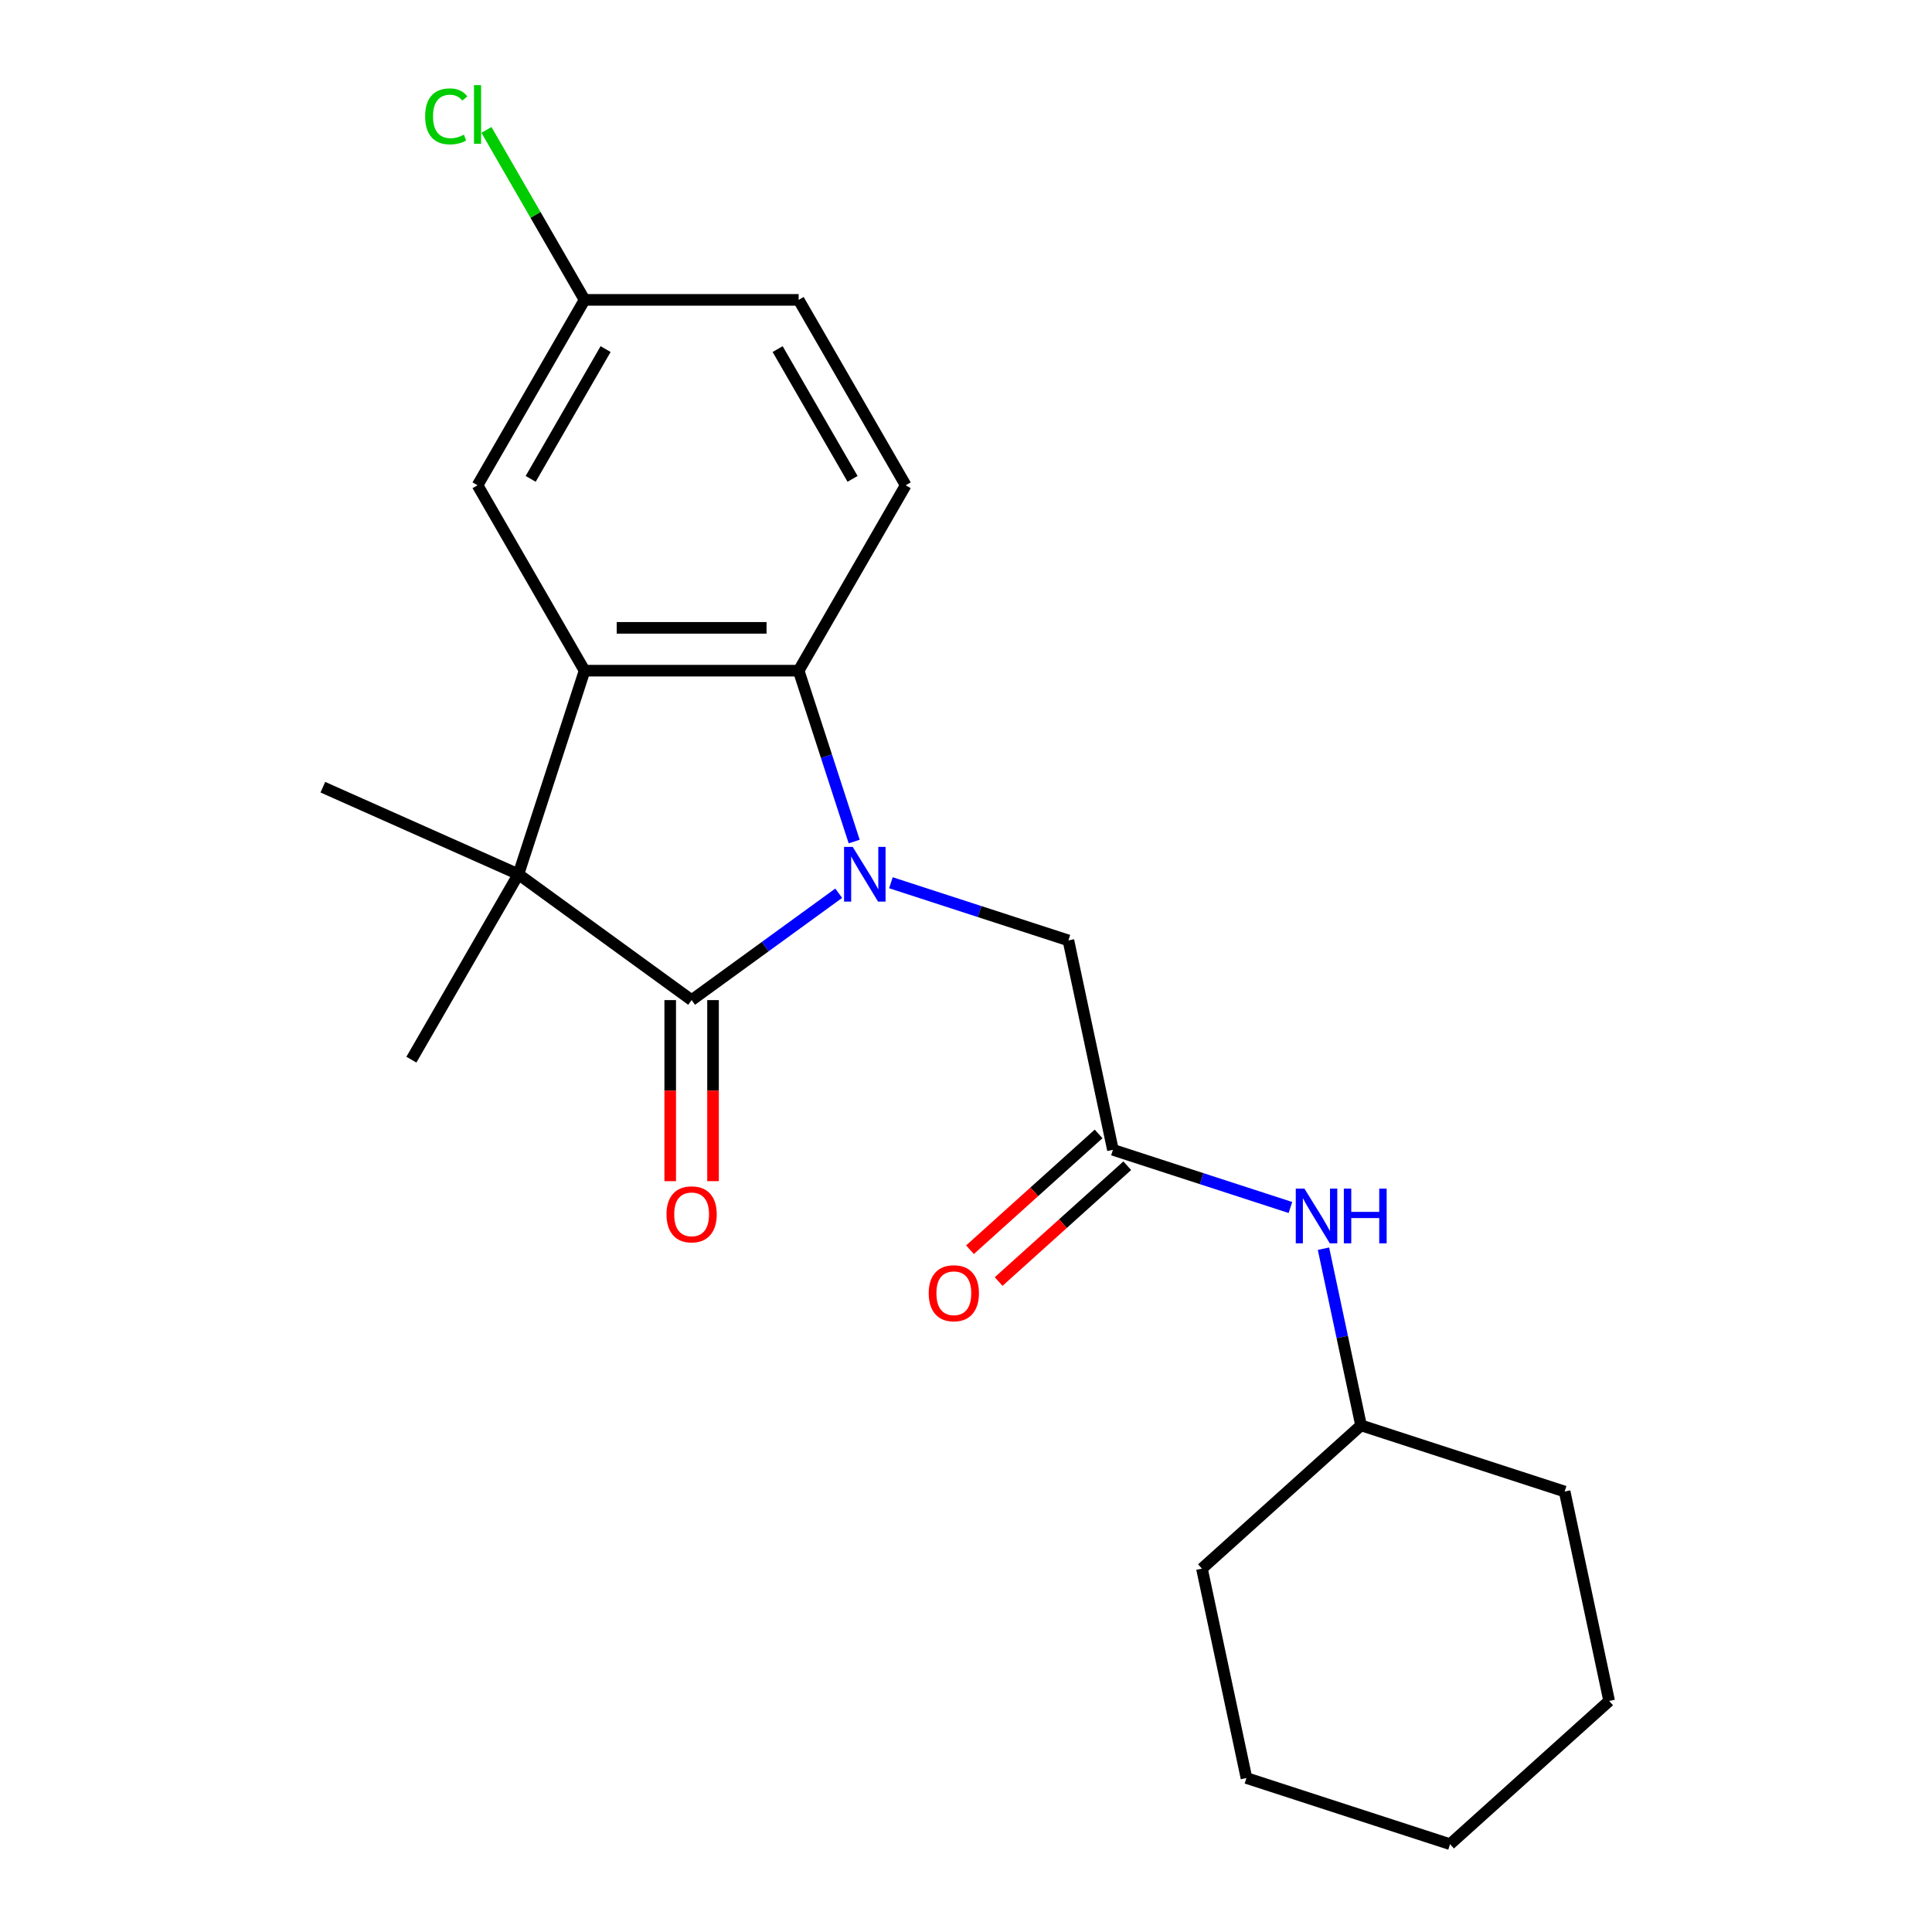 <?xml version='1.0' encoding='iso-8859-1'?>
<svg version='1.1' baseProfile='full'
              xmlns='http://www.w3.org/2000/svg'
                      xmlns:rdkit='http://www.rdkit.org/xml'
                      xmlns:xlink='http://www.w3.org/1999/xlink'
                  xml:space='preserve'
width='1000px' height='1000px' viewBox='0 0 1000 1000'>
<!-- END OF HEADER -->
<rect style='opacity:1.0;fill:#FFFFFF;stroke:none' width='1000' height='1000' x='0' y='0'> </rect>
<path class='bond-0' d='M 434.115,462.336 L 396.048,489.994' style='fill:none;fill-rule:evenodd;stroke:#0000FF;stroke-width:6px;stroke-linecap:butt;stroke-linejoin:miter;stroke-opacity:1' />
<path class='bond-0' d='M 396.048,489.994 L 357.981,517.651' style='fill:none;fill-rule:evenodd;stroke:#000000;stroke-width:6px;stroke-linecap:butt;stroke-linejoin:miter;stroke-opacity:1' />
<path class='bond-3' d='M 442.125,435.59 L 427.755,391.363' style='fill:none;fill-rule:evenodd;stroke:#0000FF;stroke-width:6px;stroke-linecap:butt;stroke-linejoin:miter;stroke-opacity:1' />
<path class='bond-3' d='M 427.755,391.363 L 413.384,347.137' style='fill:none;fill-rule:evenodd;stroke:#000000;stroke-width:6px;stroke-linecap:butt;stroke-linejoin:miter;stroke-opacity:1' />
<path class='bond-4' d='M 461.136,456.91 L 507.073,471.836' style='fill:none;fill-rule:evenodd;stroke:#0000FF;stroke-width:6px;stroke-linecap:butt;stroke-linejoin:miter;stroke-opacity:1' />
<path class='bond-4' d='M 507.073,471.836 L 553.009,486.762' style='fill:none;fill-rule:evenodd;stroke:#000000;stroke-width:6px;stroke-linecap:butt;stroke-linejoin:miter;stroke-opacity:1' />
<path class='bond-1' d='M 357.981,517.651 L 268.336,452.52' style='fill:none;fill-rule:evenodd;stroke:#000000;stroke-width:6px;stroke-linecap:butt;stroke-linejoin:miter;stroke-opacity:1' />
<path class='bond-7' d='M 346.9,517.651 L 346.9,564.51' style='fill:none;fill-rule:evenodd;stroke:#000000;stroke-width:6px;stroke-linecap:butt;stroke-linejoin:miter;stroke-opacity:1' />
<path class='bond-7' d='M 346.9,564.51 L 346.9,611.368' style='fill:none;fill-rule:evenodd;stroke:#FF0000;stroke-width:6px;stroke-linecap:butt;stroke-linejoin:miter;stroke-opacity:1' />
<path class='bond-7' d='M 369.062,517.651 L 369.062,564.51' style='fill:none;fill-rule:evenodd;stroke:#000000;stroke-width:6px;stroke-linecap:butt;stroke-linejoin:miter;stroke-opacity:1' />
<path class='bond-7' d='M 369.062,564.51 L 369.062,611.368' style='fill:none;fill-rule:evenodd;stroke:#FF0000;stroke-width:6px;stroke-linecap:butt;stroke-linejoin:miter;stroke-opacity:1' />
<path class='bond-13' d='M 268.336,452.52 L 212.933,548.482' style='fill:none;fill-rule:evenodd;stroke:#000000;stroke-width:6px;stroke-linecap:butt;stroke-linejoin:miter;stroke-opacity:1' />
<path class='bond-14' d='M 268.336,452.52 L 167.109,407.451' style='fill:none;fill-rule:evenodd;stroke:#000000;stroke-width:6px;stroke-linecap:butt;stroke-linejoin:miter;stroke-opacity:1' />
<path class='bond-22' d='M 268.336,452.52 L 302.577,347.137' style='fill:none;fill-rule:evenodd;stroke:#000000;stroke-width:6px;stroke-linecap:butt;stroke-linejoin:miter;stroke-opacity:1' />
<path class='bond-2' d='M 302.577,347.137 L 413.384,347.137' style='fill:none;fill-rule:evenodd;stroke:#000000;stroke-width:6px;stroke-linecap:butt;stroke-linejoin:miter;stroke-opacity:1' />
<path class='bond-2' d='M 319.198,324.975 L 396.763,324.975' style='fill:none;fill-rule:evenodd;stroke:#000000;stroke-width:6px;stroke-linecap:butt;stroke-linejoin:miter;stroke-opacity:1' />
<path class='bond-8' d='M 302.577,347.137 L 247.174,251.175' style='fill:none;fill-rule:evenodd;stroke:#000000;stroke-width:6px;stroke-linecap:butt;stroke-linejoin:miter;stroke-opacity:1' />
<path class='bond-6' d='M 413.384,347.137 L 468.788,251.175' style='fill:none;fill-rule:evenodd;stroke:#000000;stroke-width:6px;stroke-linecap:butt;stroke-linejoin:miter;stroke-opacity:1' />
<path class='bond-5' d='M 553.009,486.762 L 576.048,595.147' style='fill:none;fill-rule:evenodd;stroke:#000000;stroke-width:6px;stroke-linecap:butt;stroke-linejoin:miter;stroke-opacity:1' />
<path class='bond-9' d='M 576.048,595.147 L 621.984,610.073' style='fill:none;fill-rule:evenodd;stroke:#000000;stroke-width:6px;stroke-linecap:butt;stroke-linejoin:miter;stroke-opacity:1' />
<path class='bond-9' d='M 621.984,610.073 L 667.921,624.999' style='fill:none;fill-rule:evenodd;stroke:#0000FF;stroke-width:6px;stroke-linecap:butt;stroke-linejoin:miter;stroke-opacity:1' />
<path class='bond-10' d='M 568.633,586.913 L 535.345,616.885' style='fill:none;fill-rule:evenodd;stroke:#000000;stroke-width:6px;stroke-linecap:butt;stroke-linejoin:miter;stroke-opacity:1' />
<path class='bond-10' d='M 535.345,616.885 L 502.058,646.858' style='fill:none;fill-rule:evenodd;stroke:#FF0000;stroke-width:6px;stroke-linecap:butt;stroke-linejoin:miter;stroke-opacity:1' />
<path class='bond-10' d='M 583.462,603.382 L 550.174,633.354' style='fill:none;fill-rule:evenodd;stroke:#000000;stroke-width:6px;stroke-linecap:butt;stroke-linejoin:miter;stroke-opacity:1' />
<path class='bond-10' d='M 550.174,633.354 L 516.886,663.327' style='fill:none;fill-rule:evenodd;stroke:#FF0000;stroke-width:6px;stroke-linecap:butt;stroke-linejoin:miter;stroke-opacity:1' />
<path class='bond-12' d='M 468.788,251.175 L 413.384,155.213' style='fill:none;fill-rule:evenodd;stroke:#000000;stroke-width:6px;stroke-linecap:butt;stroke-linejoin:miter;stroke-opacity:1' />
<path class='bond-12' d='M 441.285,247.861 L 402.503,180.688' style='fill:none;fill-rule:evenodd;stroke:#000000;stroke-width:6px;stroke-linecap:butt;stroke-linejoin:miter;stroke-opacity:1' />
<path class='bond-23' d='M 247.174,251.175 L 302.577,155.213' style='fill:none;fill-rule:evenodd;stroke:#000000;stroke-width:6px;stroke-linecap:butt;stroke-linejoin:miter;stroke-opacity:1' />
<path class='bond-23' d='M 274.677,247.861 L 313.459,180.688' style='fill:none;fill-rule:evenodd;stroke:#000000;stroke-width:6px;stroke-linecap:butt;stroke-linejoin:miter;stroke-opacity:1' />
<path class='bond-16' d='M 685.03,646.319 L 694.75,692.046' style='fill:none;fill-rule:evenodd;stroke:#0000FF;stroke-width:6px;stroke-linecap:butt;stroke-linejoin:miter;stroke-opacity:1' />
<path class='bond-16' d='M 694.75,692.046 L 704.469,737.774' style='fill:none;fill-rule:evenodd;stroke:#000000;stroke-width:6px;stroke-linecap:butt;stroke-linejoin:miter;stroke-opacity:1' />
<path class='bond-11' d='M 302.577,155.213 L 413.384,155.213' style='fill:none;fill-rule:evenodd;stroke:#000000;stroke-width:6px;stroke-linecap:butt;stroke-linejoin:miter;stroke-opacity:1' />
<path class='bond-15' d='M 302.577,155.213 L 277.181,111.225' style='fill:none;fill-rule:evenodd;stroke:#000000;stroke-width:6px;stroke-linecap:butt;stroke-linejoin:miter;stroke-opacity:1' />
<path class='bond-15' d='M 277.181,111.225 L 251.784,67.237' style='fill:none;fill-rule:evenodd;stroke:#00CC00;stroke-width:6px;stroke-linecap:butt;stroke-linejoin:miter;stroke-opacity:1' />
<path class='bond-17' d='M 704.469,737.774 L 622.124,811.919' style='fill:none;fill-rule:evenodd;stroke:#000000;stroke-width:6px;stroke-linecap:butt;stroke-linejoin:miter;stroke-opacity:1' />
<path class='bond-18' d='M 704.469,737.774 L 809.853,772.015' style='fill:none;fill-rule:evenodd;stroke:#000000;stroke-width:6px;stroke-linecap:butt;stroke-linejoin:miter;stroke-opacity:1' />
<path class='bond-20' d='M 622.124,811.919 L 645.162,920.304' style='fill:none;fill-rule:evenodd;stroke:#000000;stroke-width:6px;stroke-linecap:butt;stroke-linejoin:miter;stroke-opacity:1' />
<path class='bond-19' d='M 809.853,772.015 L 832.891,880.401' style='fill:none;fill-rule:evenodd;stroke:#000000;stroke-width:6px;stroke-linecap:butt;stroke-linejoin:miter;stroke-opacity:1' />
<path class='bond-21' d='M 832.891,880.401 L 750.546,954.545' style='fill:none;fill-rule:evenodd;stroke:#000000;stroke-width:6px;stroke-linecap:butt;stroke-linejoin:miter;stroke-opacity:1' />
<path class='bond-24' d='M 645.162,920.304 L 750.546,954.545' style='fill:none;fill-rule:evenodd;stroke:#000000;stroke-width:6px;stroke-linecap:butt;stroke-linejoin:miter;stroke-opacity:1' />
<path  class='atom-0' d='M 441.366 438.36
L 450.646 453.36
Q 451.566 454.84, 453.046 457.52
Q 454.526 460.2, 454.606 460.36
L 454.606 438.36
L 458.366 438.36
L 458.366 466.68
L 454.486 466.68
L 444.526 450.28
Q 443.366 448.36, 442.126 446.16
Q 440.926 443.96, 440.566 443.28
L 440.566 466.68
L 436.886 466.68
L 436.886 438.36
L 441.366 438.36
' fill='#0000FF'/>
<path  class='atom-8' d='M 344.981 628.538
Q 344.981 621.738, 348.341 617.938
Q 351.701 614.138, 357.981 614.138
Q 364.261 614.138, 367.621 617.938
Q 370.981 621.738, 370.981 628.538
Q 370.981 635.418, 367.581 639.338
Q 364.181 643.218, 357.981 643.218
Q 351.741 643.218, 348.341 639.338
Q 344.981 635.458, 344.981 628.538
M 357.981 640.018
Q 362.301 640.018, 364.621 637.138
Q 366.981 634.218, 366.981 628.538
Q 366.981 622.978, 364.621 620.178
Q 362.301 617.338, 357.981 617.338
Q 353.661 617.338, 351.301 620.138
Q 348.981 622.938, 348.981 628.538
Q 348.981 634.258, 351.301 637.138
Q 353.661 640.018, 357.981 640.018
' fill='#FF0000'/>
<path  class='atom-10' d='M 675.171 615.229
L 684.451 630.229
Q 685.371 631.709, 686.851 634.389
Q 688.331 637.069, 688.411 637.229
L 688.411 615.229
L 692.171 615.229
L 692.171 643.549
L 688.291 643.549
L 678.331 627.149
Q 677.171 625.229, 675.931 623.029
Q 674.731 620.829, 674.371 620.149
L 674.371 643.549
L 670.691 643.549
L 670.691 615.229
L 675.171 615.229
' fill='#0000FF'/>
<path  class='atom-10' d='M 695.571 615.229
L 699.411 615.229
L 699.411 627.269
L 713.891 627.269
L 713.891 615.229
L 717.731 615.229
L 717.731 643.549
L 713.891 643.549
L 713.891 630.469
L 699.411 630.469
L 699.411 643.549
L 695.571 643.549
L 695.571 615.229
' fill='#0000FF'/>
<path  class='atom-11' d='M 480.702 669.372
Q 480.702 662.572, 484.062 658.772
Q 487.422 654.972, 493.702 654.972
Q 499.982 654.972, 503.342 658.772
Q 506.702 662.572, 506.702 669.372
Q 506.702 676.252, 503.302 680.172
Q 499.902 684.052, 493.702 684.052
Q 487.462 684.052, 484.062 680.172
Q 480.702 676.292, 480.702 669.372
M 493.702 680.852
Q 498.022 680.852, 500.342 677.972
Q 502.702 675.052, 502.702 669.372
Q 502.702 663.812, 500.342 661.012
Q 498.022 658.172, 493.702 658.172
Q 489.382 658.172, 487.022 660.972
Q 484.702 663.772, 484.702 669.372
Q 484.702 675.092, 487.022 677.972
Q 489.382 680.852, 493.702 680.852
' fill='#FF0000'/>
<path  class='atom-16' d='M 220.054 60.231
Q 220.054 53.191, 223.334 49.511
Q 226.654 45.791, 232.934 45.791
Q 238.774 45.791, 241.894 49.911
L 239.254 52.071
Q 236.974 49.071, 232.934 49.071
Q 228.654 49.071, 226.374 51.951
Q 224.134 54.791, 224.134 60.231
Q 224.134 65.831, 226.454 68.711
Q 228.814 71.591, 233.374 71.591
Q 236.494 71.591, 240.134 69.711
L 241.254 72.711
Q 239.774 73.671, 237.534 74.231
Q 235.294 74.791, 232.814 74.791
Q 226.654 74.791, 223.334 71.031
Q 220.054 67.271, 220.054 60.231
' fill='#00CC00'/>
<path  class='atom-16' d='M 245.334 44.071
L 249.014 44.071
L 249.014 74.431
L 245.334 74.431
L 245.334 44.071
' fill='#00CC00'/>
</svg>
